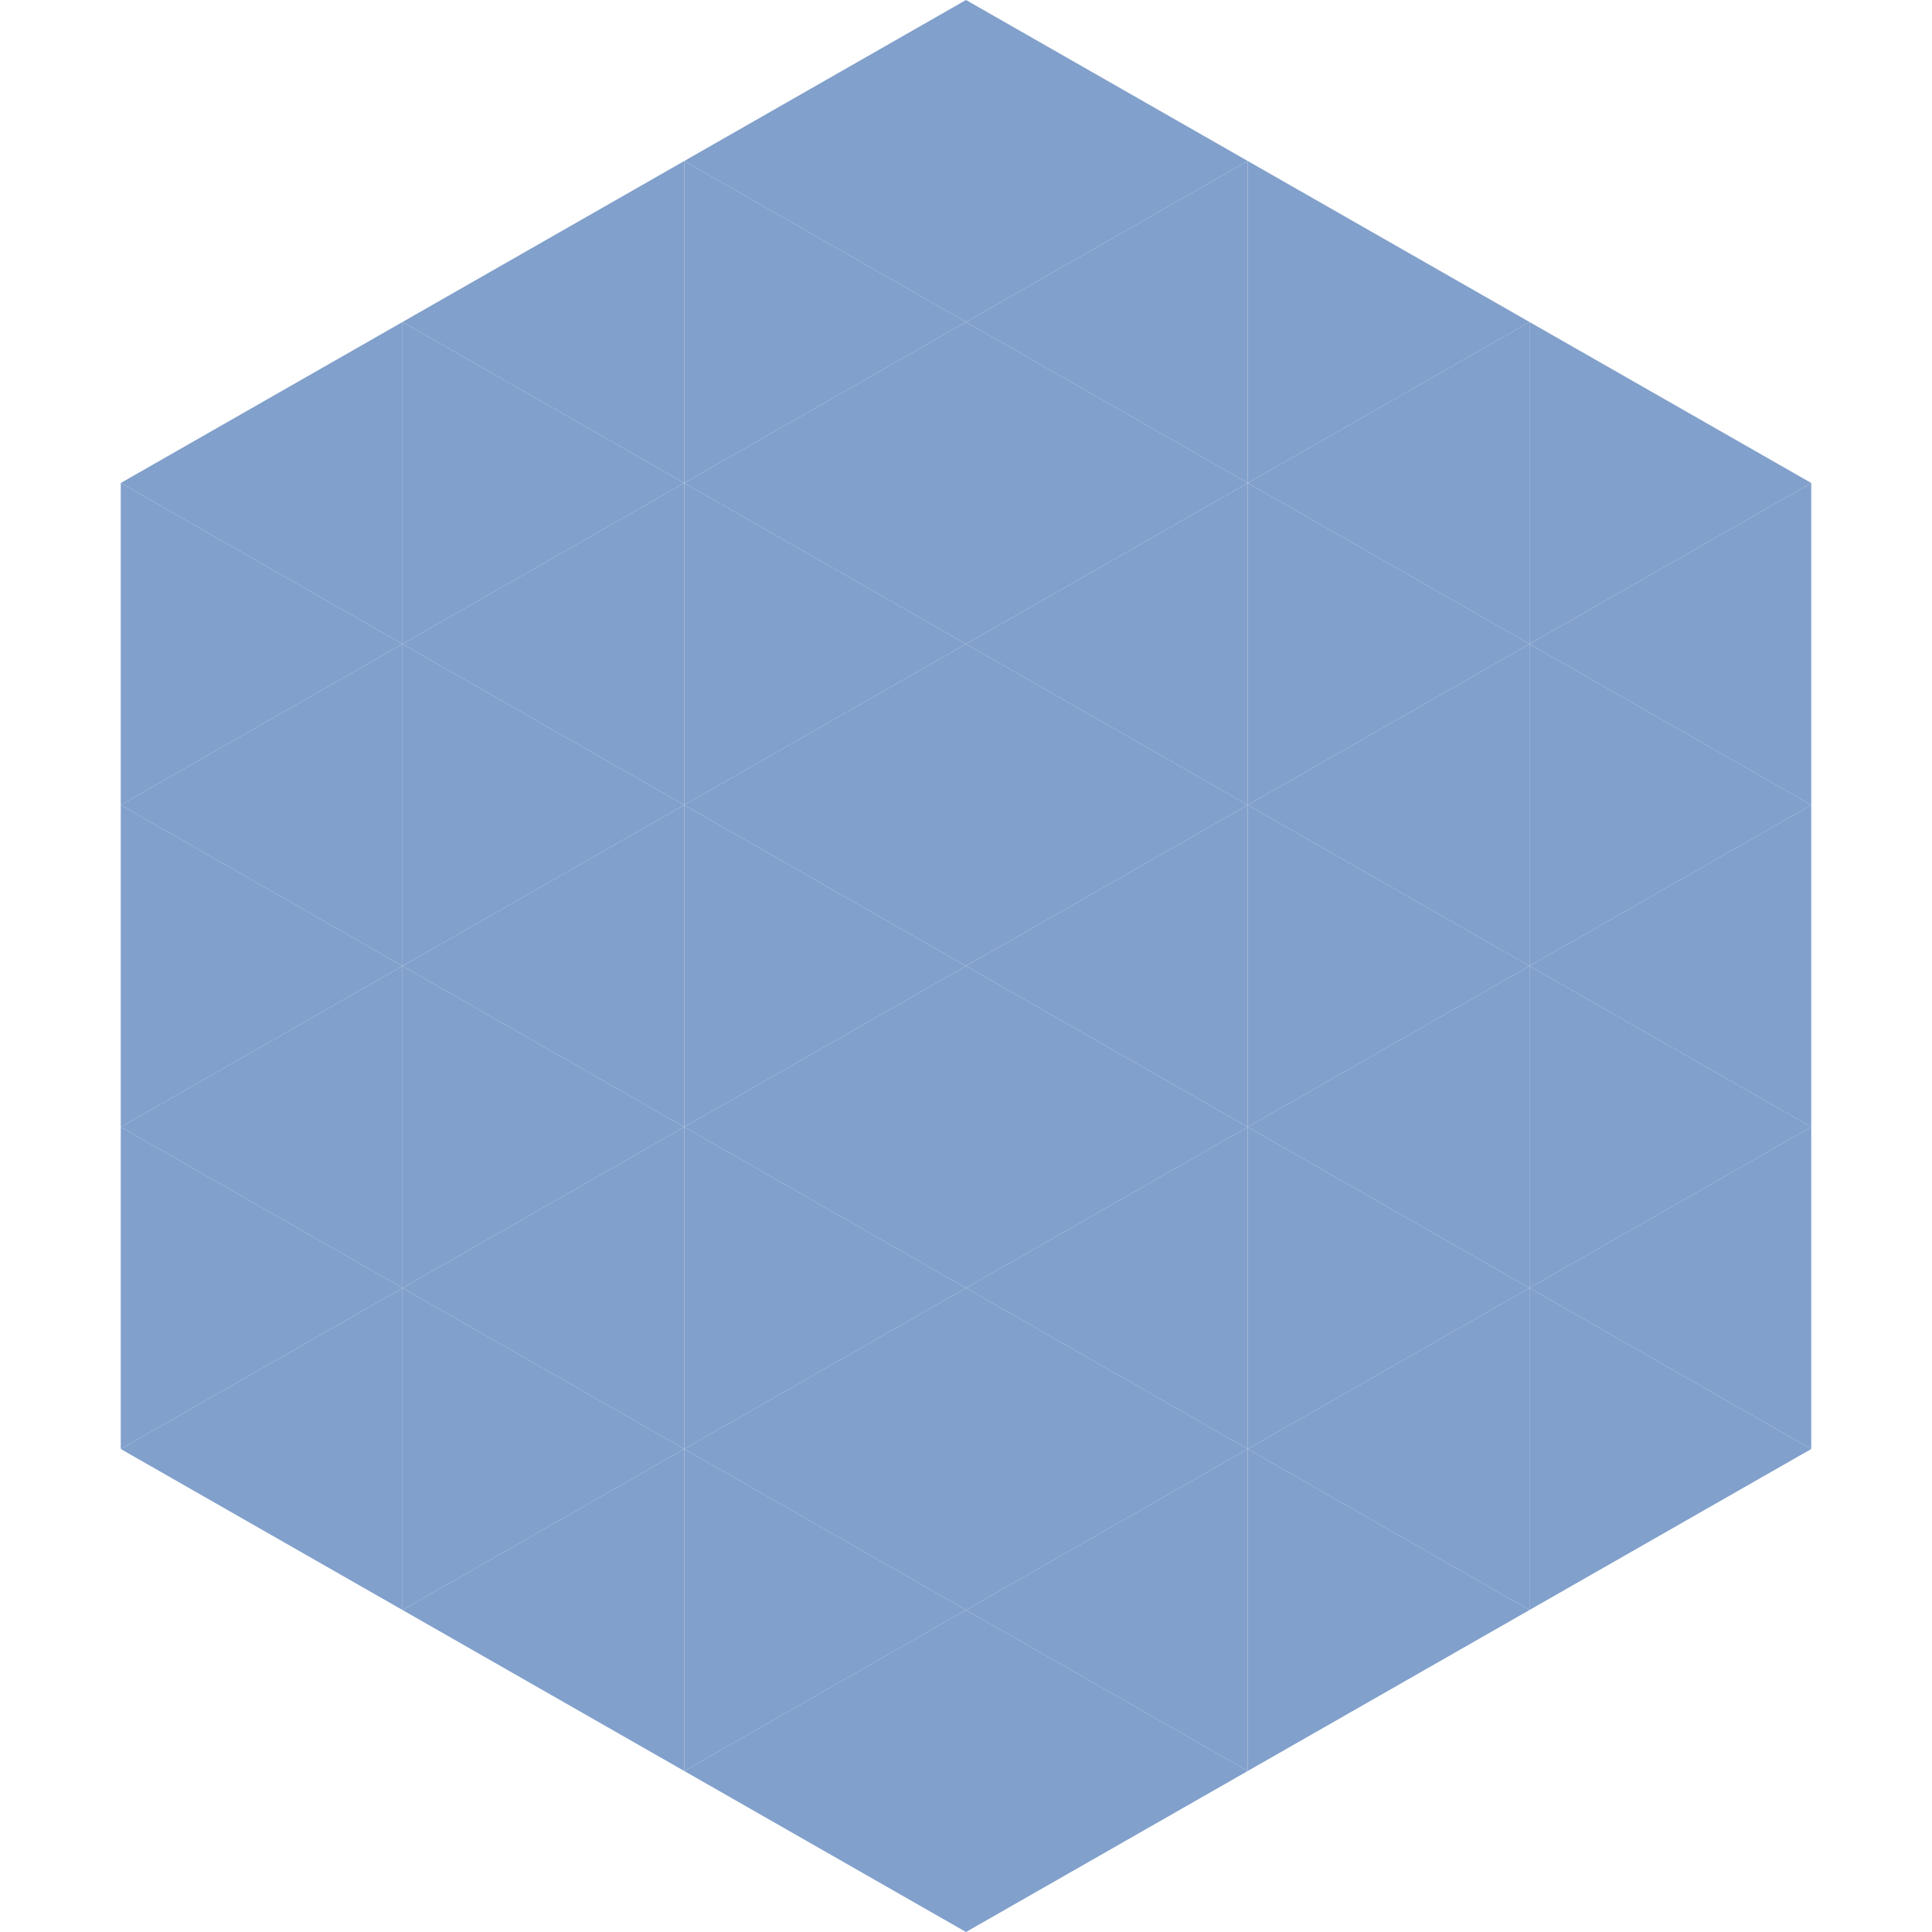 <?xml version="1.0"?>
<!-- Generated by SVGo -->
<svg width="240" height="240"
     xmlns="http://www.w3.org/2000/svg"
     xmlns:xlink="http://www.w3.org/1999/xlink">
<polygon points="50,40 15,60 50,80" style="fill:rgb(129,160,203)" />
<polygon points="190,40 225,60 190,80" style="fill:rgb(129,160,203)" />
<polygon points="15,60 50,80 15,100" style="fill:rgb(129,160,203)" />
<polygon points="225,60 190,80 225,100" style="fill:rgb(129,160,203)" />
<polygon points="50,80 15,100 50,120" style="fill:rgb(129,160,203)" />
<polygon points="190,80 225,100 190,120" style="fill:rgb(129,160,203)" />
<polygon points="15,100 50,120 15,140" style="fill:rgb(129,160,203)" />
<polygon points="225,100 190,120 225,140" style="fill:rgb(129,160,203)" />
<polygon points="50,120 15,140 50,160" style="fill:rgb(129,160,203)" />
<polygon points="190,120 225,140 190,160" style="fill:rgb(129,160,203)" />
<polygon points="15,140 50,160 15,180" style="fill:rgb(129,160,203)" />
<polygon points="225,140 190,160 225,180" style="fill:rgb(129,160,203)" />
<polygon points="50,160 15,180 50,200" style="fill:rgb(129,160,203)" />
<polygon points="190,160 225,180 190,200" style="fill:rgb(129,160,203)" />
<polygon points="15,180 50,200 15,220" style="fill:rgb(255,255,255); fill-opacity:0" />
<polygon points="225,180 190,200 225,220" style="fill:rgb(255,255,255); fill-opacity:0" />
<polygon points="50,0 85,20 50,40" style="fill:rgb(255,255,255); fill-opacity:0" />
<polygon points="190,0 155,20 190,40" style="fill:rgb(255,255,255); fill-opacity:0" />
<polygon points="85,20 50,40 85,60" style="fill:rgb(129,160,203)" />
<polygon points="155,20 190,40 155,60" style="fill:rgb(129,160,203)" />
<polygon points="50,40 85,60 50,80" style="fill:rgb(129,160,203)" />
<polygon points="190,40 155,60 190,80" style="fill:rgb(129,160,203)" />
<polygon points="85,60 50,80 85,100" style="fill:rgb(129,160,203)" />
<polygon points="155,60 190,80 155,100" style="fill:rgb(129,160,203)" />
<polygon points="50,80 85,100 50,120" style="fill:rgb(129,160,203)" />
<polygon points="190,80 155,100 190,120" style="fill:rgb(129,160,203)" />
<polygon points="85,100 50,120 85,140" style="fill:rgb(129,160,203)" />
<polygon points="155,100 190,120 155,140" style="fill:rgb(129,160,203)" />
<polygon points="50,120 85,140 50,160" style="fill:rgb(129,160,203)" />
<polygon points="190,120 155,140 190,160" style="fill:rgb(129,160,203)" />
<polygon points="85,140 50,160 85,180" style="fill:rgb(129,160,203)" />
<polygon points="155,140 190,160 155,180" style="fill:rgb(129,160,203)" />
<polygon points="50,160 85,180 50,200" style="fill:rgb(129,160,203)" />
<polygon points="190,160 155,180 190,200" style="fill:rgb(129,160,203)" />
<polygon points="85,180 50,200 85,220" style="fill:rgb(129,160,203)" />
<polygon points="155,180 190,200 155,220" style="fill:rgb(129,160,203)" />
<polygon points="120,0 85,20 120,40" style="fill:rgb(129,160,203)" />
<polygon points="120,0 155,20 120,40" style="fill:rgb(129,160,203)" />
<polygon points="85,20 120,40 85,60" style="fill:rgb(129,160,203)" />
<polygon points="155,20 120,40 155,60" style="fill:rgb(129,160,203)" />
<polygon points="120,40 85,60 120,80" style="fill:rgb(129,160,203)" />
<polygon points="120,40 155,60 120,80" style="fill:rgb(129,160,203)" />
<polygon points="85,60 120,80 85,100" style="fill:rgb(129,160,203)" />
<polygon points="155,60 120,80 155,100" style="fill:rgb(129,160,203)" />
<polygon points="120,80 85,100 120,120" style="fill:rgb(129,160,203)" />
<polygon points="120,80 155,100 120,120" style="fill:rgb(129,160,203)" />
<polygon points="85,100 120,120 85,140" style="fill:rgb(129,160,203)" />
<polygon points="155,100 120,120 155,140" style="fill:rgb(129,160,203)" />
<polygon points="120,120 85,140 120,160" style="fill:rgb(129,160,203)" />
<polygon points="120,120 155,140 120,160" style="fill:rgb(129,160,203)" />
<polygon points="85,140 120,160 85,180" style="fill:rgb(129,160,203)" />
<polygon points="155,140 120,160 155,180" style="fill:rgb(129,160,203)" />
<polygon points="120,160 85,180 120,200" style="fill:rgb(129,160,203)" />
<polygon points="120,160 155,180 120,200" style="fill:rgb(129,160,203)" />
<polygon points="85,180 120,200 85,220" style="fill:rgb(129,160,203)" />
<polygon points="155,180 120,200 155,220" style="fill:rgb(129,160,203)" />
<polygon points="120,200 85,220 120,240" style="fill:rgb(129,160,203)" />
<polygon points="120,200 155,220 120,240" style="fill:rgb(129,160,203)" />
<polygon points="85,220 120,240 85,260" style="fill:rgb(255,255,255); fill-opacity:0" />
<polygon points="155,220 120,240 155,260" style="fill:rgb(255,255,255); fill-opacity:0" />
</svg>

